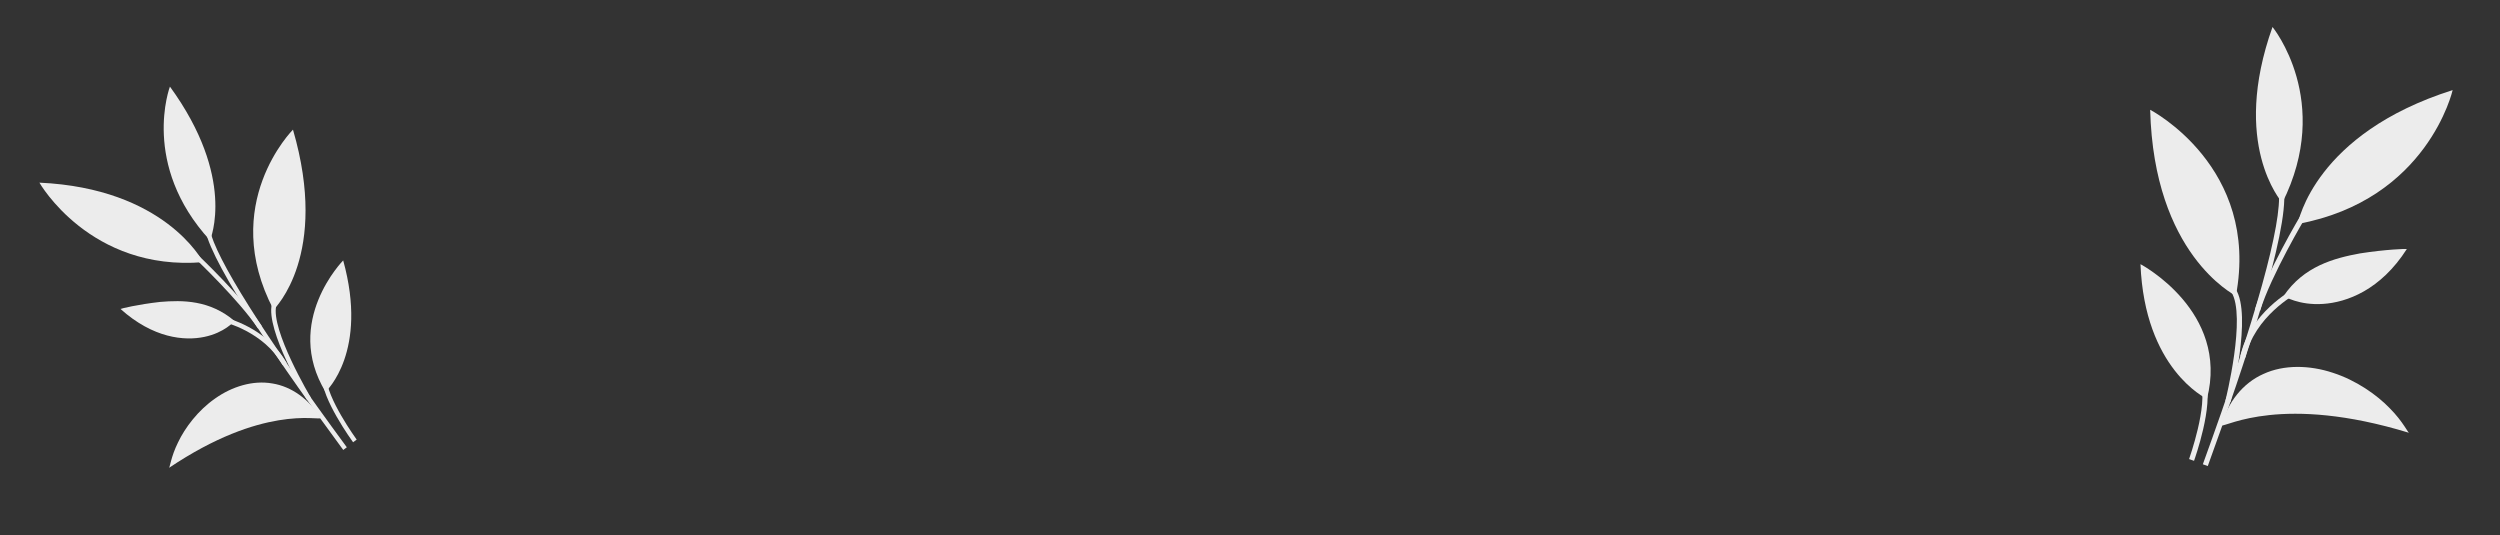 <svg xmlns="http://www.w3.org/2000/svg" width="439" height="94" viewBox="0 0 439 94" fill="none"><rect x="0" y="0" width="439" height="94" fill="#333333" stroke="none"/><g clip-path="url(#clip0_118_269)"><path d="M387.685 81.843C394.237 63.826 401.878 40.798 401.067 33.414L400.15 33.513C400.776 39.219 396.166 55.822 386.818 81.527L387.686 81.842L387.685 81.843Z" fill="#ECECEC"></path><path d="M399.053 4.739C399.053 4.739 409.728 17.748 400.774 35.618C400.534 35.271 391.723 25.306 399.053 4.739Z" fill="#ECECEC"></path><path d="M430.686 15.821C430.686 15.821 426.324 35.119 403.464 39.333C403.613 38.861 406.501 23.479 430.686 15.821Z" fill="#ECECEC"></path><path d="M377.57 19.279C377.57 19.279 396.912 29.307 392.621 51.953C392.209 51.679 378.216 44.609 377.57 19.279Z" fill="#ECECEC"></path><path d="M423.062 76.011C422.913 76.147 421.986 74.038 419.659 71.706C417.399 69.351 413.739 66.773 409.641 65.458C405.561 64.102 401.043 64.008 397.467 65.663C393.86 67.258 391.194 70.6 390.11 74.71C390.943 74.952 400.731 69.167 423.062 76.012L423.062 76.011Z" fill="#ECECEC"></path><path d="M396.851 54.627C398.83 48.258 404.788 38.288 404.847 38.187L404.055 37.714C403.995 37.814 397.981 47.88 395.969 54.353L396.85 54.627L396.851 54.627Z" fill="#ECECEC"></path><path d="M390.774 70.375L391.669 70.602C391.826 69.98 395.488 55.325 392.595 50.781L391.816 51.274C394.497 55.485 390.812 70.226 390.774 70.375Z" fill="#ECECEC"></path><path d="M422.641 43.724C422.55 43.672 418.934 43.789 414.424 44.496C409.918 45.322 404.516 46.738 400.977 52.02C401.167 52.029 403.649 53.652 407.925 53.367C412.09 53.1 418.052 50.925 422.641 43.724L422.641 43.724Z" fill="#ECECEC"></path><path d="M375.868 46.388C375.868 46.388 391.533 54.648 387.538 70.05C387.236 69.856 376.6 64.764 375.868 46.388Z" fill="#ECECEC"></path><path d="M385.271 80.923C385.414 80.523 388.762 71.074 387.285 66.99L386.417 67.302C387.782 71.076 384.436 80.518 384.402 80.613L385.271 80.923Z" fill="#ECECEC"></path><path d="M393.387 62.586L394.289 62.781C395.849 55.536 403.139 51.615 403.212 51.576L402.781 50.761C402.466 50.928 395.037 54.926 393.387 62.586Z" fill="#ECECEC"></path></g><g clip-path="url(#clip1_118_269)"><path d="M60.275 79.013C49.968 65.005 37.395 46.931 36.038 40.38L36.818 40.254C37.866 45.315 46.194 58.554 60.901 78.541L60.275 79.013L60.275 79.013Z" fill="#ECECEC"></path><path d="M29.84 15.207C29.84 15.207 24.644 28.885 36.883 42.211C36.984 41.857 41.485 31.232 29.84 15.207Z" fill="#ECECEC"></path><path d="M6.922 32.074C6.922 32.074 15.784 47.693 35.692 46.035C35.441 45.663 28.861 33.077 6.922 32.074Z" fill="#ECECEC"></path><path d="M51.446 22.764C51.446 22.764 38.323 35.88 48.043 54.401C48.306 54.069 57.851 44.74 51.446 22.764Z" fill="#ECECEC"></path><path d="M29.655 82.173C29.815 82.256 29.998 80.224 31.268 77.676C32.478 75.124 34.775 72.056 37.777 69.975C40.753 67.862 44.434 66.737 47.821 67.335C51.217 67.874 54.319 70.138 56.333 73.428C55.716 73.83 46.102 71.11 29.655 82.174L29.655 82.173Z" fill="#ECECEC"></path><path d="M45.305 57.683C41.938 52.653 34.32 45.44 34.244 45.368L34.764 44.776C34.841 44.849 42.531 52.131 45.953 57.243L45.306 57.683L45.305 57.683Z" fill="#ECECEC"></path><path d="M54.602 69.847L53.93 70.249C53.631 69.75 46.615 57.969 47.744 53.384L48.518 53.629C47.471 57.878 54.53 69.727 54.602 69.847Z" fill="#ECECEC"></path><path d="M21.161 54.256C21.221 54.19 24.22 53.454 28.114 53.019C32.037 52.688 36.856 52.659 41.206 56.391C41.053 56.443 39.461 58.416 35.875 59.16C32.384 59.893 26.898 59.399 21.161 54.255L21.161 54.256Z" fill="#ECECEC"></path><path d="M60.264 45.729C60.264 45.729 49.673 56.471 57.168 68.818C57.362 68.58 64.694 61.733 60.264 45.729Z" fill="#ECECEC"></path><path d="M62.004 77.662C61.777 77.35 56.444 69.983 56.538 66.122L57.335 66.191C57.248 69.759 62.578 77.12 62.632 77.194L62.004 77.662Z" fill="#ECECEC"></path><path d="M50.326 63.74L49.639 64.116C46.376 58.235 39.321 56.543 39.251 56.526L39.382 55.724C39.686 55.795 46.875 57.522 50.326 63.74Z" fill="#ECECEC"></path></g><defs><clipPath id="clip0_118_269"><rect width="58.281" height="77.487" fill="white" transform="translate(382.459 0.434) rotate(14.544)"></rect></clipPath><clipPath id="clip1_118_269"><rect width="49.456" height="70.337" fill="white" transform="matrix(-0.855 0.519 0.519 0.855 42.276 7.658)"></rect></clipPath></defs></svg>